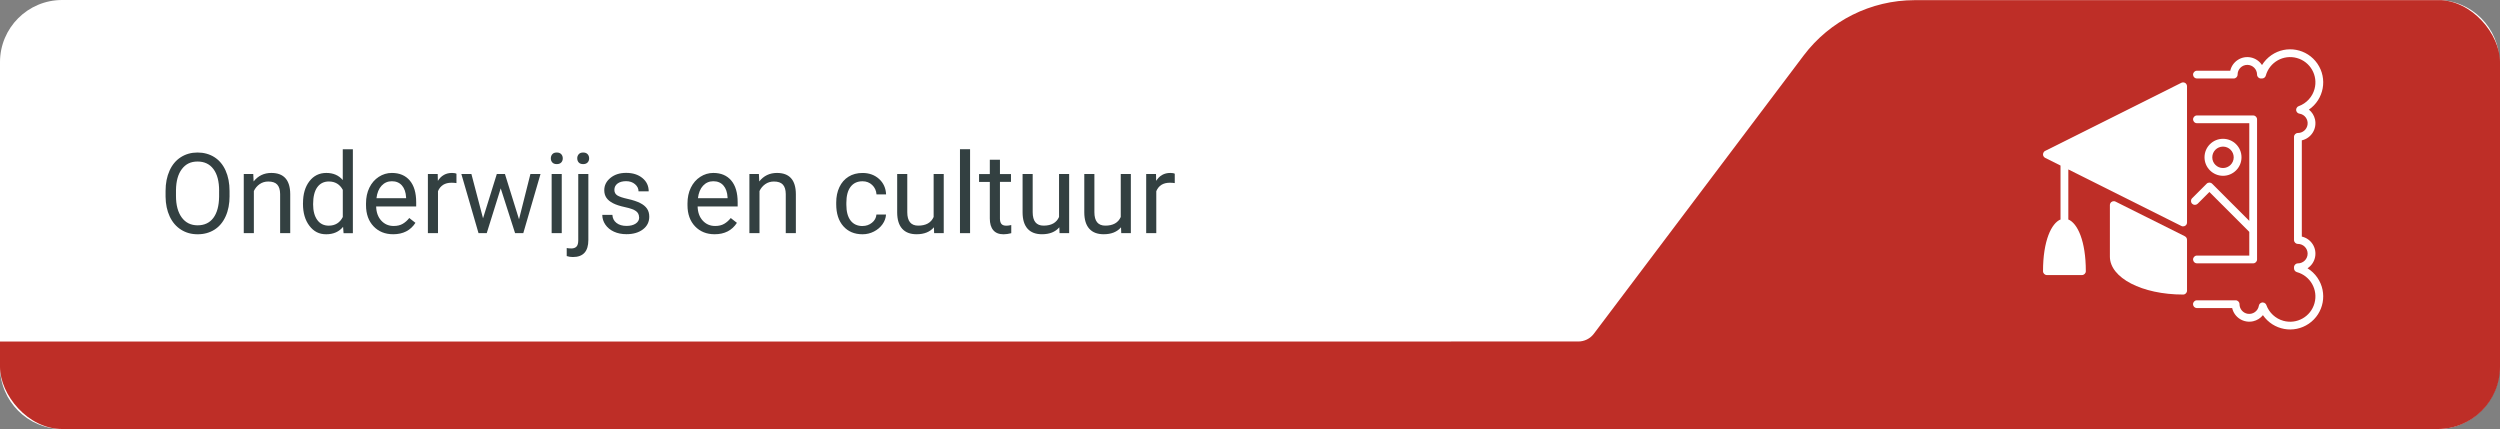 <?xml version="1.0" encoding="UTF-8"?> <svg xmlns="http://www.w3.org/2000/svg" xmlns:xlink="http://www.w3.org/1999/xlink" id="Layer_2" data-name="Layer 2" viewBox="0 0 804.19 138"><rect x="0" y="0" width="804.19" height="138" fill="#808080" stroke="none"/><defs><style> .cls-1 { clip-path: url(#clippath); } .cls-2 { fill: none; } .cls-2, .cls-3, .cls-4, .cls-5 { stroke-width: 0px; } .cls-6 { isolation: isolate; } .cls-3 { fill: #be2e27; } .cls-4 { fill: #334041; } .cls-5 { fill: #fff; } </style><clipPath id="clippath"><rect class="cls-2" width="804.19" height="138" rx="20" ry="20"></rect></clipPath></defs><g id="Layer_1-2" data-name="Layer 1"><g id="Group_1773" data-name="Group 1773"><path id="Path_1092" data-name="Path 1092" class="cls-5" d="M20,0h764c11.05,0,20,8.95,20,20v98c0,11.05-8.95,20-20,20H20c-11.05,0-20-8.95-20-20V20C0,8.95,8.95,0,20,0Z"></path><g class="cls-1"><g id="Group_1767" data-name="Group 1767"><path id="Path_1091" data-name="Path 1091" class="cls-3" d="M1224.19,138V0h0l-608.35.05c-14.01.02-27.2,6.61-35.64,17.79l-67.5,89.52c-1.18,1.57-3.03,2.49-5,2.49l-654.7.02v28.12h1371.19Z"></path></g></g></g><g id="Onderwijs_en_cultuur" data-name="Onderwijs en cultuur" class="cls-6"><g class="cls-6"><path class="cls-4" d="M73.85,63.03c0,2.51-.42,4.7-1.27,6.57s-2.04,3.3-3.59,4.28-3.35,1.48-5.41,1.48-3.8-.5-5.36-1.49-2.77-2.4-3.63-4.24-1.3-3.96-1.33-6.37v-1.85c0-2.46.43-4.63,1.28-6.52s2.06-3.33,3.63-4.33,3.36-1.5,5.37-1.5,3.86.5,5.42,1.49,2.77,2.43,3.61,4.31,1.27,4.07,1.27,6.57v1.62ZM70.49,61.38c0-3.04-.61-5.36-1.83-6.99s-2.92-2.43-5.12-2.43-3.81.81-5.04,2.43-1.85,3.88-1.89,6.76v1.88c0,2.94.62,5.25,1.85,6.93s2.94,2.52,5.11,2.52,3.87-.79,5.06-2.38,1.81-3.86,1.85-6.83v-1.9Z"></path><path class="cls-4" d="M81.47,55.98l.11,2.39c1.45-1.83,3.35-2.74,5.7-2.74,4.02,0,6.05,2.27,6.08,6.8v12.57h-3.25v-12.59c-.01-1.37-.33-2.38-.94-3.04s-1.57-.98-2.87-.98c-1.05,0-1.98.28-2.78.84s-1.42,1.3-1.86,2.21v13.55h-3.25v-19.02h3.08Z"></path><path class="cls-4" d="M97.47,65.33c0-2.92.69-5.26,2.07-7.04s3.19-2.66,5.43-2.66,3.99.76,5.29,2.29v-9.91h3.25v27h-2.99l-.16-2.04c-1.3,1.59-3.11,2.39-5.43,2.39s-4-.9-5.39-2.71-2.08-4.16-2.08-7.07v-.25ZM100.72,65.7c0,2.16.45,3.84,1.34,5.06s2.12,1.83,3.69,1.83c2.06,0,3.57-.93,4.52-2.78v-8.74c-.97-1.79-2.47-2.69-4.48-2.69-1.59,0-2.84.62-3.73,1.85s-1.34,3.05-1.34,5.47Z"></path><path class="cls-4" d="M126.46,75.35c-2.58,0-4.68-.85-6.29-2.54s-2.43-3.96-2.43-6.79v-.6c0-1.89.36-3.57,1.08-5.05s1.73-2.64,3.02-3.48,2.7-1.26,4.21-1.26c2.47,0,4.39.81,5.77,2.44s2.06,3.96,2.06,7v1.35h-12.88c.05,1.88.59,3.39,1.64,4.54s2.38,1.73,4,1.73c1.15,0,2.12-.23,2.92-.7s1.49-1.09,2.09-1.86l1.99,1.55c-1.59,2.45-3.98,3.67-7.17,3.67ZM126.05,58.3c-1.31,0-2.41.48-3.3,1.43s-1.44,2.29-1.65,4.02h9.53v-.25c-.09-1.65-.54-2.93-1.34-3.84s-1.88-1.36-3.23-1.36Z"></path><path class="cls-4" d="M146.83,58.9c-.49-.08-1.03-.12-1.6-.12-2.13,0-3.58.91-4.34,2.72v13.5h-3.25v-19.02h3.16l.05,2.2c1.07-1.7,2.58-2.55,4.54-2.55.63,0,1.11.08,1.44.25v3.02Z"></path><path class="cls-4" d="M166.96,70.52l3.66-14.54h3.25l-5.54,19.02h-2.64l-4.62-14.41-4.5,14.41h-2.64l-5.52-19.02h3.23l3.74,14.24,4.43-14.24h2.62l4.52,14.54Z"></path><path class="cls-4" d="M177.19,50.94c0-.53.16-.97.48-1.34s.8-.54,1.43-.54,1.11.18,1.44.54.49.81.49,1.34-.16.97-.49,1.32-.81.53-1.44.53-1.11-.18-1.43-.53-.48-.79-.48-1.32ZM180.7,75h-3.25v-19.02h3.25v19.02Z"></path><path class="cls-4" d="M189.26,55.98v21.22c0,3.66-1.66,5.48-4.97,5.48-.71,0-1.38-.1-1.99-.31v-2.59c.38.09.87.14,1.48.14.73,0,1.28-.2,1.66-.59.38-.39.57-1.08.57-2.05v-21.3h3.25ZM185.68,50.94c0-.52.16-.96.48-1.33s.79-.55,1.42-.55,1.11.18,1.44.54.49.81.49,1.34-.16.97-.49,1.32-.81.53-1.44.53-1.11-.18-1.42-.53-.47-.79-.47-1.32Z"></path><path class="cls-4" d="M205.58,69.96c0-.88-.33-1.56-.99-2.05s-1.82-.91-3.46-1.26-2.95-.77-3.92-1.27-1.68-1.08-2.14-1.76-.69-1.49-.69-2.43c0-1.56.66-2.88,1.98-3.96s3-1.62,5.05-1.62c2.16,0,3.9.56,5.25,1.67s2.01,2.54,2.01,4.27h-3.27c0-.89-.38-1.66-1.13-2.3s-1.71-.97-2.86-.97-2.11.26-2.78.77-1,1.19-1,2.02c0,.79.31,1.38.93,1.78s1.74.78,3.37,1.14,2.94.8,3.95,1.3,1.75,1.11,2.24,1.82.73,1.57.73,2.59c0,1.7-.68,3.06-2.04,4.09s-3.12,1.54-5.29,1.54c-1.52,0-2.87-.27-4.04-.81s-2.09-1.29-2.75-2.26-.99-2.01-.99-3.14h3.25c.06,1.09.49,1.95,1.31,2.59s1.89.96,3.23.96c1.23,0,2.22-.25,2.96-.75s1.12-1.16,1.12-2Z"></path><path class="cls-4" d="M229.87,75.35c-2.58,0-4.68-.85-6.29-2.54s-2.43-3.96-2.43-6.79v-.6c0-1.89.36-3.57,1.08-5.05s1.73-2.64,3.02-3.48,2.7-1.26,4.21-1.26c2.47,0,4.39.81,5.77,2.44s2.06,3.96,2.06,7v1.35h-12.88c.05,1.88.59,3.39,1.64,4.54s2.38,1.73,4,1.73c1.15,0,2.12-.23,2.92-.7s1.49-1.09,2.09-1.86l1.99,1.55c-1.59,2.45-3.98,3.67-7.17,3.67ZM229.46,58.3c-1.31,0-2.41.48-3.3,1.43s-1.44,2.29-1.65,4.02h9.53v-.25c-.09-1.65-.54-2.93-1.34-3.84s-1.88-1.36-3.23-1.36Z"></path><path class="cls-4" d="M244.12,55.98l.11,2.39c1.45-1.83,3.35-2.74,5.7-2.74,4.02,0,6.05,2.27,6.08,6.8v12.57h-3.25v-12.59c-.01-1.37-.33-2.38-.94-3.04s-1.57-.98-2.87-.98c-1.05,0-1.98.28-2.78.84s-1.42,1.3-1.86,2.21v13.55h-3.25v-19.02h3.08Z"></path><path class="cls-4" d="M277.45,72.7c1.16,0,2.17-.35,3.04-1.05s1.35-1.58,1.44-2.64h3.08c-.06,1.09-.43,2.13-1.12,3.11s-1.62,1.77-2.77,2.36-2.38.88-3.66.88c-2.59,0-4.65-.86-6.18-2.59s-2.29-4.09-2.29-7.09v-.54c0-1.85.34-3.5,1.02-4.94s1.65-2.56,2.93-3.36,2.78-1.2,4.51-1.2c2.13,0,3.9.64,5.32,1.92s2.17,2.94,2.26,4.97h-3.08c-.09-1.23-.56-2.24-1.4-3.03s-1.87-1.19-3.1-1.19c-1.65,0-2.93.59-3.84,1.78s-1.36,2.91-1.36,5.16v.62c0,2.19.45,3.88,1.35,5.06s2.19,1.78,3.87,1.78Z"></path><path class="cls-4" d="M300.41,73.12c-1.27,1.49-3.12,2.23-5.57,2.23-2.03,0-3.57-.59-4.63-1.77s-1.6-2.92-1.61-5.23v-12.38h3.25v12.29c0,2.88,1.17,4.32,3.52,4.32,2.48,0,4.14-.93,4.96-2.78v-13.83h3.25v19.02h-3.09l-.07-1.88Z"></path><path class="cls-4" d="M312.05,75h-3.25v-27h3.25v27Z"></path><path class="cls-4" d="M321.66,51.38v4.61h3.55v2.51h-3.55v11.81c0,.76.16,1.33.47,1.72.32.38.86.57,1.62.57.38,0,.89-.07,1.55-.21v2.62c-.86.23-1.69.35-2.5.35-1.45,0-2.55-.44-3.29-1.32s-1.11-2.13-1.11-3.74v-11.79h-3.46v-2.51h3.46v-4.61h3.25Z"></path><path class="cls-4" d="M340.75,73.12c-1.27,1.49-3.12,2.23-5.57,2.23-2.03,0-3.57-.59-4.63-1.77s-1.6-2.92-1.61-5.23v-12.38h3.25v12.29c0,2.88,1.17,4.32,3.52,4.32,2.48,0,4.14-.93,4.96-2.78v-13.83h3.25v19.02h-3.09l-.07-1.88Z"></path><path class="cls-4" d="M360.6,73.12c-1.27,1.49-3.12,2.23-5.57,2.23-2.03,0-3.57-.59-4.63-1.77s-1.6-2.92-1.61-5.23v-12.38h3.25v12.29c0,2.88,1.17,4.32,3.52,4.32,2.48,0,4.14-.93,4.96-2.78v-13.83h3.25v19.02h-3.09l-.07-1.88Z"></path><path class="cls-4" d="M377.89,58.9c-.49-.08-1.03-.12-1.6-.12-2.13,0-3.58.91-4.34,2.72v13.5h-3.25v-19.02h3.16l.05,2.2c1.07-1.7,2.58-2.55,4.54-2.55.63,0,1.11.08,1.44.25v3.02Z"></path></g></g><g id="Group_1788" data-name="Group 1788"><g id="Group_1789" data-name="Group 1789"><path id="Path_1106" data-name="Path 1106" class="cls-5" d="M702.92,26.69c-.37-.23-.83-.25-1.22-.06l-43.82,21.91c-.62.31-.87,1.06-.56,1.68.12.24.32.44.56.56l4.94,2.47v17.07c0,.09,0,.17.03.26-2.97,1.22-5.66,6.88-5.66,16.65,0,.69.56,1.25,1.25,1.25h11.27c.69,0,1.25-.56,1.25-1.25,0-9.77-2.68-15.43-5.66-16.65.02-.08.03-.17.03-.26v-15.82l36.37,18.19c.62.31,1.37.06,1.68-.56.09-.17.13-.37.13-.56V27.75c0-.43-.22-.84-.59-1.07"></path><path id="Path_1107" data-name="Path 1107" class="cls-5" d="M702.82,76l-22.31-11.15c-.62-.31-1.37-.06-1.68.56-.09.17-.13.36-.13.56v16.58c0,6.84,10.35,12.2,23.56,12.2.69,0,1.25-.56,1.25-1.25v-16.37c0-.47-.27-.91-.69-1.12"></path><path id="Path_1108" data-name="Path 1108" class="cls-5" d="M742.26,86.31c2.61-1.7,3.34-5.19,1.65-7.79-.8-1.23-2.04-2.09-3.47-2.42v-30.95c3.04-.69,4.93-3.72,4.24-6.76-.28-1.23-.97-2.34-1.96-3.13,4.84-3.33,6.06-9.95,2.73-14.79-3.33-4.84-9.95-6.06-14.79-2.73-1.22.84-2.25,1.93-3.03,3.19-1.7-2.61-5.19-3.35-7.79-1.65-1.23.8-2.1,2.04-2.42,3.47h-10.78c-.69.04-1.22.63-1.18,1.32.04.64.54,1.14,1.18,1.18h11.89c.69,0,1.25-.56,1.25-1.25,0-1.73,1.4-3.13,3.13-3.13s3.13,1.4,3.13,3.13c0,.69.56,1.25,1.25,1.25h.35c.56,0,1.06-.38,1.21-.92,1.2-4.33,5.67-6.87,10-5.67s6.87,5.67,5.67,10c-.7,2.54-2.6,4.59-5.08,5.49-.65.24-.99.95-.75,1.6.16.43.53.74.98.81,1.71.26,2.88,1.86,2.61,3.57-.24,1.53-1.55,2.65-3.1,2.65-.69,0-1.25.56-1.25,1.25v33.18c0,.69.56,1.25,1.25,1.25,1.73,0,3.13,1.4,3.13,3.13s-1.4,3.13-3.13,3.13h0c-.69,0-1.25.56-1.25,1.25v.35c0,.56.38,1.06.92,1.21,4.33,1.2,6.87,5.67,5.67,10s-5.67,6.87-10,5.67c-2.54-.7-4.59-2.6-5.49-5.08-.24-.65-.95-.99-1.6-.75-.43.16-.74.53-.81.98-.28,1.7-1.88,2.86-3.59,2.59-1.51-.24-2.63-1.55-2.63-3.09,0-.69-.56-1.25-1.25-1.25h-12.52c-.69.04-1.22.63-1.18,1.32.04.64.54,1.14,1.18,1.18h11.41c.69,3.04,3.72,4.93,6.76,4.24,1.23-.28,2.34-.97,3.13-1.96,3.33,4.84,9.95,6.06,14.79,2.73,4.84-3.33,6.06-9.95,2.73-14.79-.84-1.22-1.93-2.25-3.19-3.03"></path><path id="Path_1109" data-name="Path 1109" class="cls-5" d="M706.9,65.57l3.81-3.81,12.83,12.83v7.62h-16.9c-.69.04-1.22.63-1.18,1.32.04.64.54,1.14,1.18,1.18h18.15c.69,0,1.25-.56,1.25-1.25v-45.07c0-.69-.56-1.25-1.25-1.25h-18.15c-.69.04-1.22.63-1.18,1.32.04.64.54,1.14,1.18,1.18h16.9v31.41l-11.95-11.95c-.49-.49-1.28-.49-1.77,0l-4.69,4.69c-.48.5-.46,1.29.05,1.77.48.46,1.24.46,1.72,0"></path><path id="Path_1110" data-name="Path 1110" class="cls-5" d="M715.09,56.55c3.28,0,5.95-2.66,5.95-5.95s-2.66-5.95-5.95-5.95-5.95,2.66-5.95,5.95c0,3.28,2.66,5.94,5.95,5.95M715.09,47.16c1.9,0,3.44,1.55,3.44,3.45,0,1.9-1.55,3.44-3.45,3.44-1.9,0-3.44-1.54-3.44-3.44s1.54-3.45,3.45-3.45"></path></g></g></g></svg> 